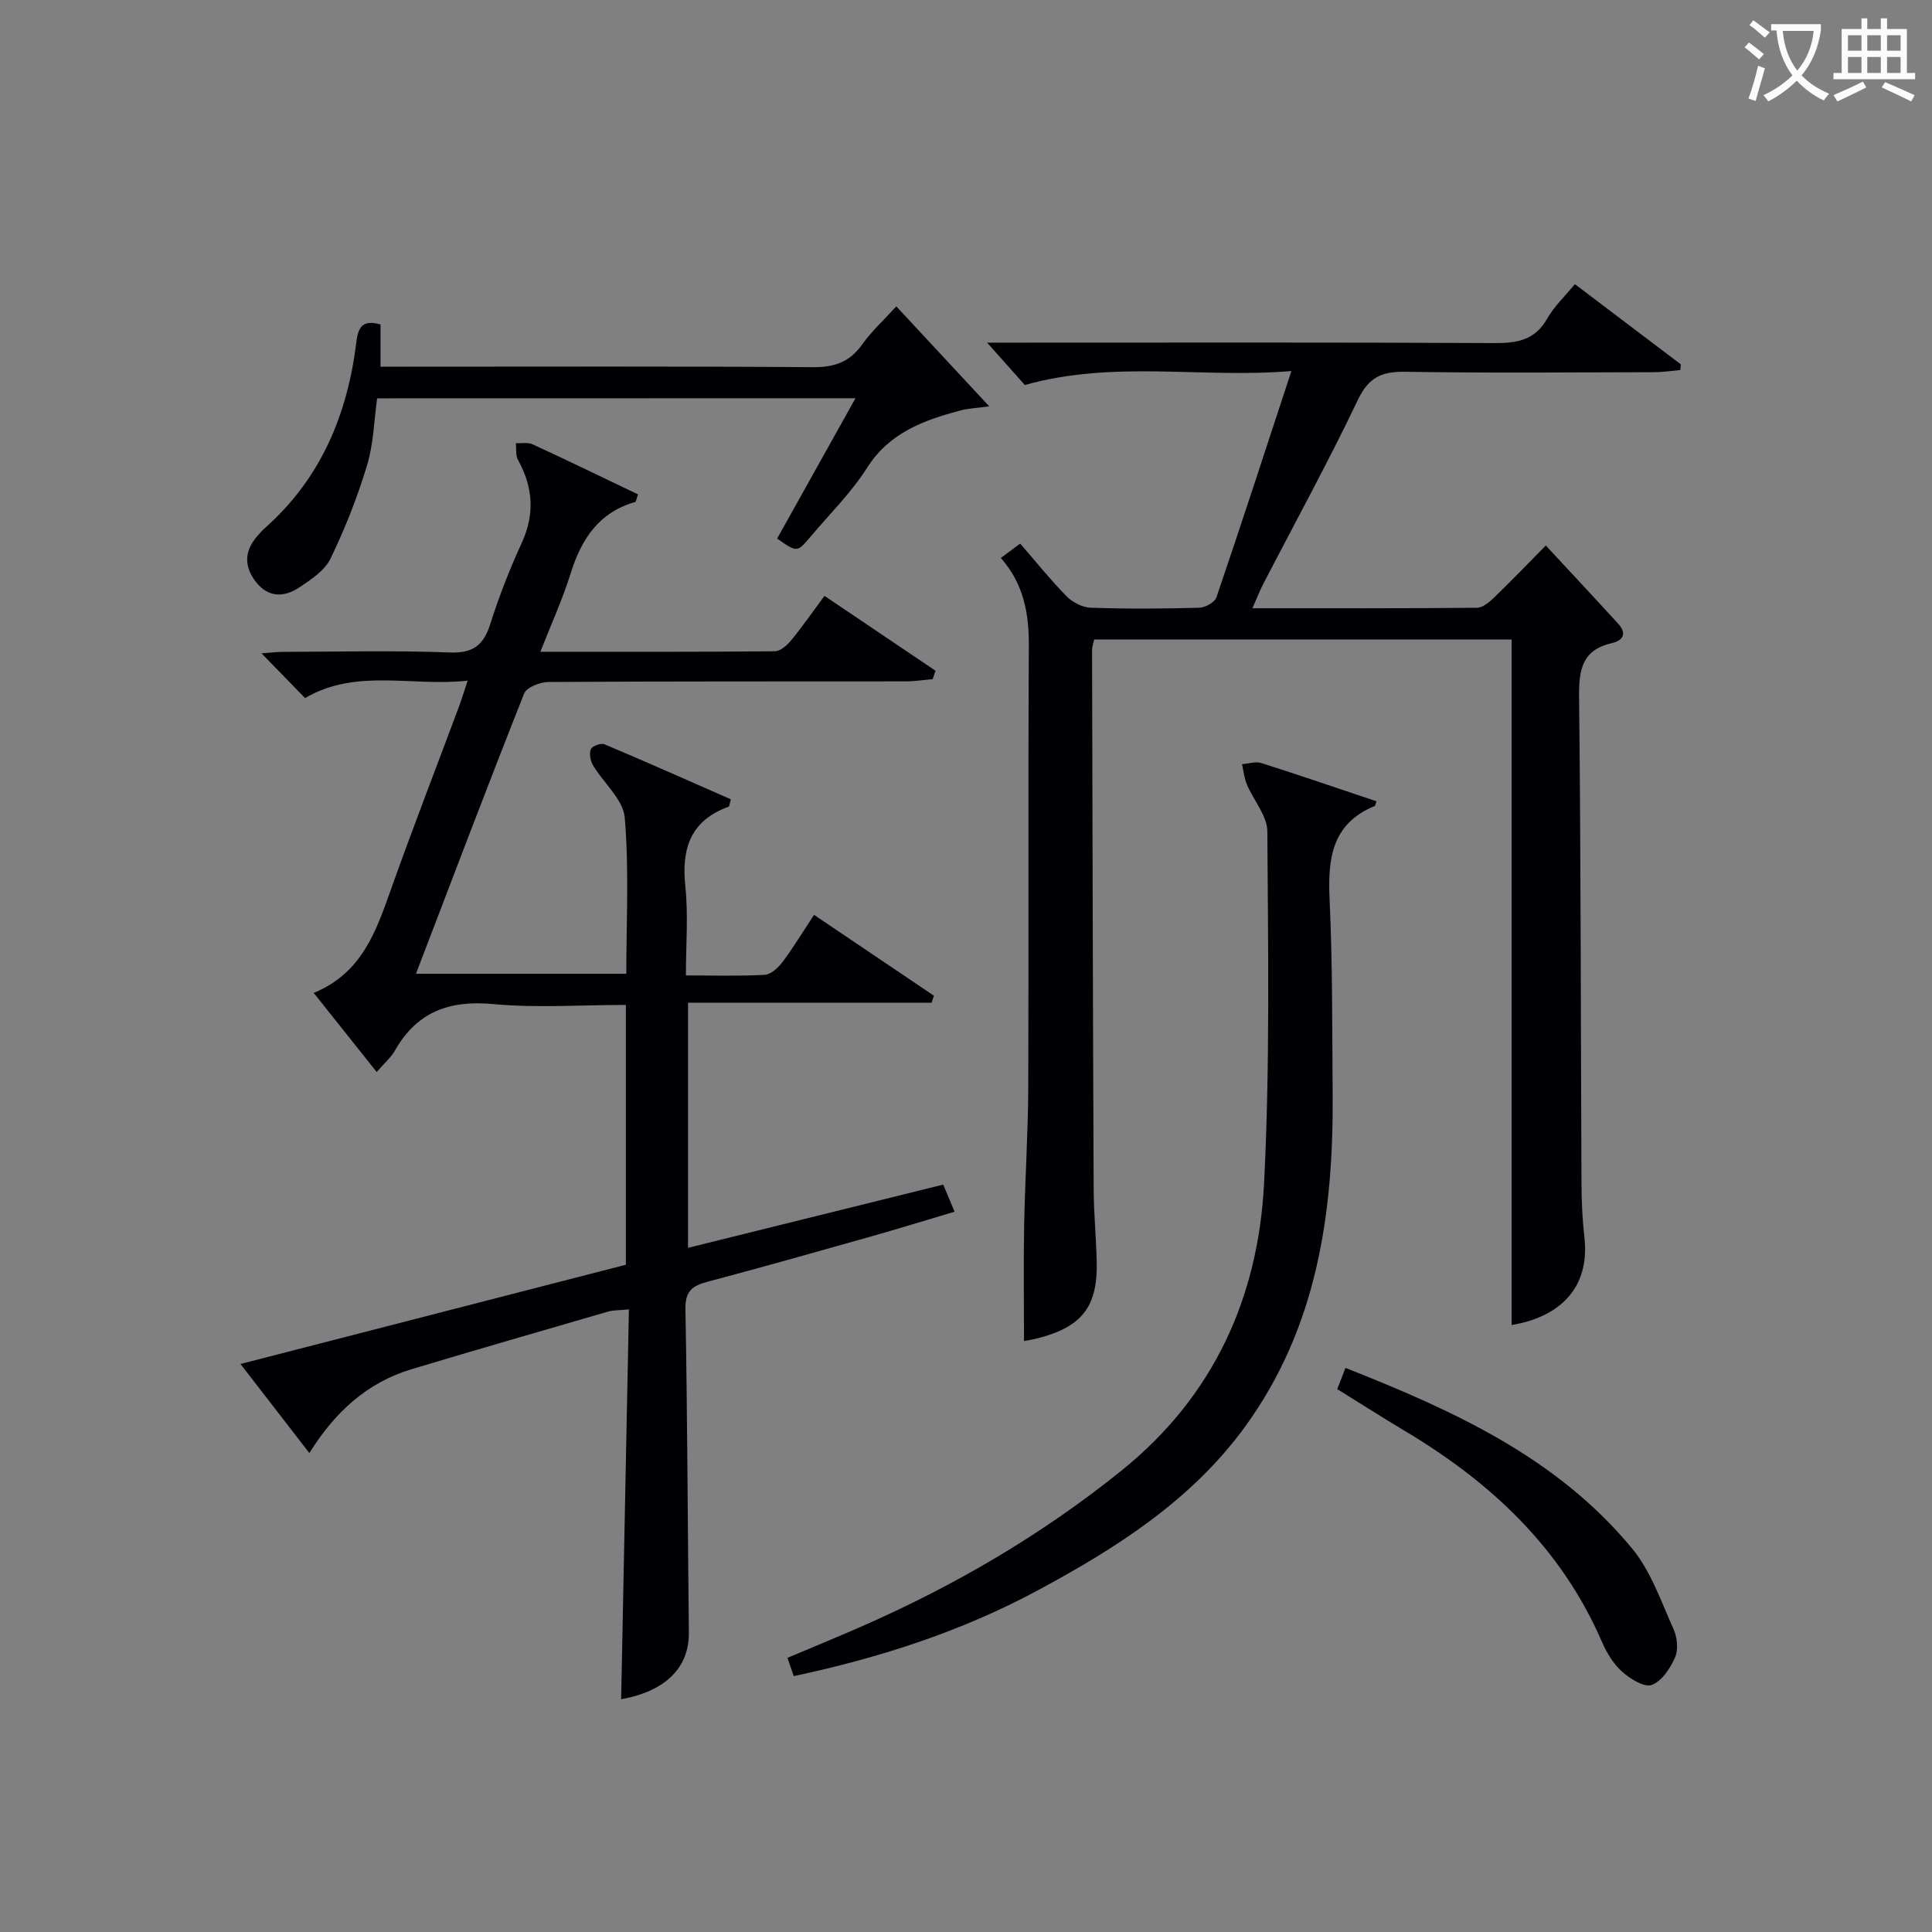 <svg enable-background="new 0 0 400 400" viewBox="0 0 400 400" xmlns="http://www.w3.org/2000/svg"><rect x="0" y="0" width="400" height="400" fill="#808080" stroke="none"/><g fill="#010105"><path d="m128.6 351.81c.53-26.69 1.06-53.42 1.61-80.71-1.92.19-3.19.12-4.35.46-13.54 3.93-27.09 7.85-40.6 11.9-9.16 2.75-15.85 8.77-21.21 17.38-4.88-6.3-9.39-12.14-14.26-18.44 26.9-6.93 53.3-13.73 79.79-20.55 0-17.93 0-35.54 0-53.79-9.33 0-18.5.66-27.52-.18-9.07-.84-15.73 1.62-20.28 9.6-.86 1.51-2.28 2.71-3.79 4.47-4.41-5.54-8.51-10.69-13.04-16.38 10-4.1 12.91-12.77 16.01-21.48 4.51-12.68 9.38-25.22 14.08-37.83.57-1.53 1.03-3.1 1.78-5.34-11.57 1.29-23.03-2.62-33.66 3.61-2.92-3-5.78-5.94-9.01-9.26 1.7-.12 3.09-.31 4.48-.31 11.5-.02 23.01-.32 34.49.13 4.93.19 7.03-1.58 8.42-5.99 1.8-5.68 3.99-11.28 6.48-16.7 2.75-5.99 2.34-11.54-.77-17.17-.53-.95-.32-2.31-.44-3.48 1.17.06 2.49-.21 3.48.25 7.33 3.38 14.59 6.91 21.81 10.36-.37 1.03-.42 1.52-.59 1.57-7.53 2.15-11.14 7.67-13.35 14.75-1.67 5.34-4.01 10.47-6.28 16.26 16.63 0 32.58.05 48.54-.1 1.17-.01 2.58-1.28 3.43-2.33 2.31-2.81 4.38-5.82 6.85-9.14 7.81 5.27 15.4 10.38 22.99 15.5-.2.58-.39 1.16-.59 1.74-1.85.16-3.7.46-5.54.46-24.66.03-49.33-.03-73.99.13-1.74.01-4.53 1.09-5.05 2.38-7.59 19.12-14.87 38.36-22.4 58.03h43.55c0-10.81.59-21.63-.32-32.32-.32-3.77-4.4-7.18-6.58-10.86-.55-.92-.81-2.43-.43-3.34.27-.64 2.08-1.3 2.8-1 8.8 3.71 17.52 7.59 26.18 11.4-.28.95-.29 1.47-.47 1.53-7.91 2.86-9.79 8.68-8.96 16.52.63 5.89.12 11.91.12 18.41 5.73 0 11.02.17 16.28-.12 1.3-.07 2.82-1.45 3.7-2.63 2.27-3.03 4.24-6.29 6.55-9.79 8.51 5.74 16.67 11.25 24.83 16.75-.17.48-.33.96-.5 1.44-16.66 0-33.33 0-50.42 0v50.75c17.61-4.36 35.13-8.71 52.83-13.09.79 1.87 1.42 3.36 2.36 5.61-6.06 1.8-11.82 3.58-17.62 5.22-11.18 3.16-22.37 6.32-33.6 9.3-3.14.83-4.58 1.98-4.51 5.67.41 22.32.47 44.64.71 66.96.06 7.26-4.82 12.13-14.02 13.79z"/><path d="m312.97 274.33c0-47.12 0-94.35 0-141.93-28.34 0-57.24 0-86.44 0-.14.7-.44 1.47-.43 2.24.09 37.16.17 74.31.33 111.47.02 4.98.5 9.95.63 14.94.25 9.4-2.95 13.6-12.06 15.99-1.12.29-2.27.47-2.99.61 0-7.99-.12-16.04.03-24.07.18-9.48.81-18.95.85-28.43.11-30.49-.05-60.99.12-91.49.04-6.75-1.12-12.86-5.8-18.14 1.34-.99 2.51-1.86 4.01-2.97 3.26 3.75 6.25 7.49 9.59 10.89 1.23 1.25 3.27 2.32 4.98 2.38 7.49.26 15 .21 22.49.01 1.25-.03 3.22-1.12 3.57-2.16 5.18-15.21 10.15-30.5 15.52-46.85-18.58 1.56-36.64-2.31-55.19 2.89-2.07-2.33-4.86-5.46-7.81-8.77h5.13c33.33 0 66.66-.08 99.98.09 4.67.02 8.32-.62 10.83-5.04 1.45-2.55 3.69-4.65 5.75-7.16 7.47 5.66 14.7 11.13 21.93 16.6-.03.39-.07.79-.1 1.18-1.8.16-3.59.44-5.39.45-17.16.03-34.33.2-51.49-.09-4.88-.08-7.62 1.08-9.88 5.82-6.14 12.89-13.03 25.43-19.59 38.12-.74 1.43-1.32 2.94-2.24 5.02 15.95 0 31.23.05 46.5-.1 1.23-.01 2.62-1.23 3.63-2.2 3.46-3.34 6.79-6.82 10.61-10.69 5.16 5.56 10.12 10.86 15.01 16.22 1.78 1.95 1.05 3.44-1.3 3.98-6.15 1.4-6.88 5.44-6.82 11.09.38 33.66.34 67.31.5 100.97.02 3.65.19 7.32.6 10.94 1.23 10.86-5.5 16.61-15.06 18.19z"/><path d="m164.34 347.02c-.45-1.29-.82-2.36-1.31-3.78 5.05-2.13 10.09-4.2 15.08-6.38 19.44-8.5 37.61-19.1 54.17-32.46 18.98-15.32 28.22-35.73 29.43-59.38 1.24-24.25.83-48.59.68-72.89-.02-3.23-2.85-6.42-4.23-9.69-.55-1.32-.69-2.81-1.02-4.22 1.33-.1 2.79-.62 3.97-.25 7.99 2.54 15.92 5.26 23.87 7.93-.24.67-.25.93-.35.97-9.06 3.72-9.74 11.12-9.34 19.6.61 13.29.51 26.62.62 39.94.2 24.68-3.17 48.48-18.23 69.1-11.09 15.18-26.55 24.99-42.75 33.72-15.74 8.48-32.59 13.96-50.59 17.79z"/><path d="m78.08 82.47c-.63 4.52-.73 9.39-2.09 13.88-2 6.61-4.56 13.11-7.57 19.32-1.2 2.47-4.04 4.35-6.49 5.97-3.05 2.02-6.32 2.15-8.89-1.09-2.5-3.16-2.52-6.37.16-9.48.54-.63 1.1-1.26 1.72-1.81 11.54-10.24 17.04-23.5 18.86-38.46.39-3.25 1.41-4.62 5-3.63v8.75h5.67c27.98 0 55.95-.1 83.93.1 4.42.03 7.55-1.08 10.12-4.7 1.91-2.69 4.4-4.95 7.07-7.89 6.3 6.78 12.4 13.34 19.24 20.7-2.88.39-4.45.44-5.93.84-7.63 2.04-14.73 4.58-19.38 11.91-3.27 5.15-7.74 9.55-11.71 14.26-2.76 3.27-2.78 3.25-6.89.36 5.29-9.47 10.61-18.99 16.22-29.05-33.2.02-65.85.02-99.04.02z"/><path d="m276.86 287.6c.62-1.6 1.09-2.81 1.71-4.39 22.32 8.82 43.82 18.56 59.37 37.43 3.89 4.72 5.99 10.98 8.56 16.69.76 1.69 1.01 4.21.3 5.82-.99 2.26-2.77 4.97-4.85 5.7-1.58.55-4.49-1.29-6.16-2.79-1.79-1.61-3.16-3.91-4.14-6.16-8.43-19.47-23.05-33.08-40.91-43.71-4.55-2.72-9.02-5.58-13.88-8.59z"/></g><path d="m362.1 8.8c1.1.8 2.1 1.6 3.1 2.4l-1 1.1c-1.3-1.1-2.3-2-3-2.5zm1.9 4.8c.5.2.9.4 1.4.5-.6 2.3-1.3 4.5-1.9 6.8l-1.5-.5c.8-2.1 1.4-4.3 2-6.8zm-1-9.4c1.3.9 2.4 1.8 3.4 2.5l-1 1.1c-1.4-1.2-2.4-2.1-3.2-2.6zm3.7 2.2v-1.4h10.3v1.2c-.5 3.6-1.8 6.8-4 9.4 1.5 1.6 3.4 2.8 5.7 3.8-.3.4-.7.8-1.1 1.4-2.3-1.1-4.1-2.5-5.6-4.1-1.6 1.6-3.6 3.1-5.9 4.3-.3-.5-.7-.9-1-1.3 2.4-1.1 4.4-2.5 6-4.1-1.9-2.5-3-5.6-3.3-9.3h-1.1zm8.8 0h-6.4c.3 3.3 1.3 6 3 8.2 2-2.3 3.1-5.1 3.4-8.2z" fill="#fcfbfa"/><path d="m385.3 3.8h1.3v2.2h2.8v-2.2h1.3v2.2h4.1v9.1h1.7v1.3h-16.9v-1.3h1.7v-9.1h4.1v-2.2zm.4 13.1.7 1.2c-1.8.9-3.8 1.9-6 2.9-.2-.4-.5-.8-.8-1.3 2.3-1 4.3-1.9 6.1-2.8zm-3.1-6.4h2.8v-3.2h-2.8zm0 4.6h2.8v-3.3h-2.8zm4-4.6h2.8v-3.2h-2.8zm0 4.6h2.8v-3.3h-2.8zm3.7 1.9c2.1.9 4.1 1.8 6.1 2.7l-.7 1.3c-2.2-1.1-4.2-2-6.1-2.9zm3.2-9.7h-2.8v3.2h2.8zm-2.8 7.8h2.8v-3.3h-2.8z" fill="#fcfbfa"/></svg>
